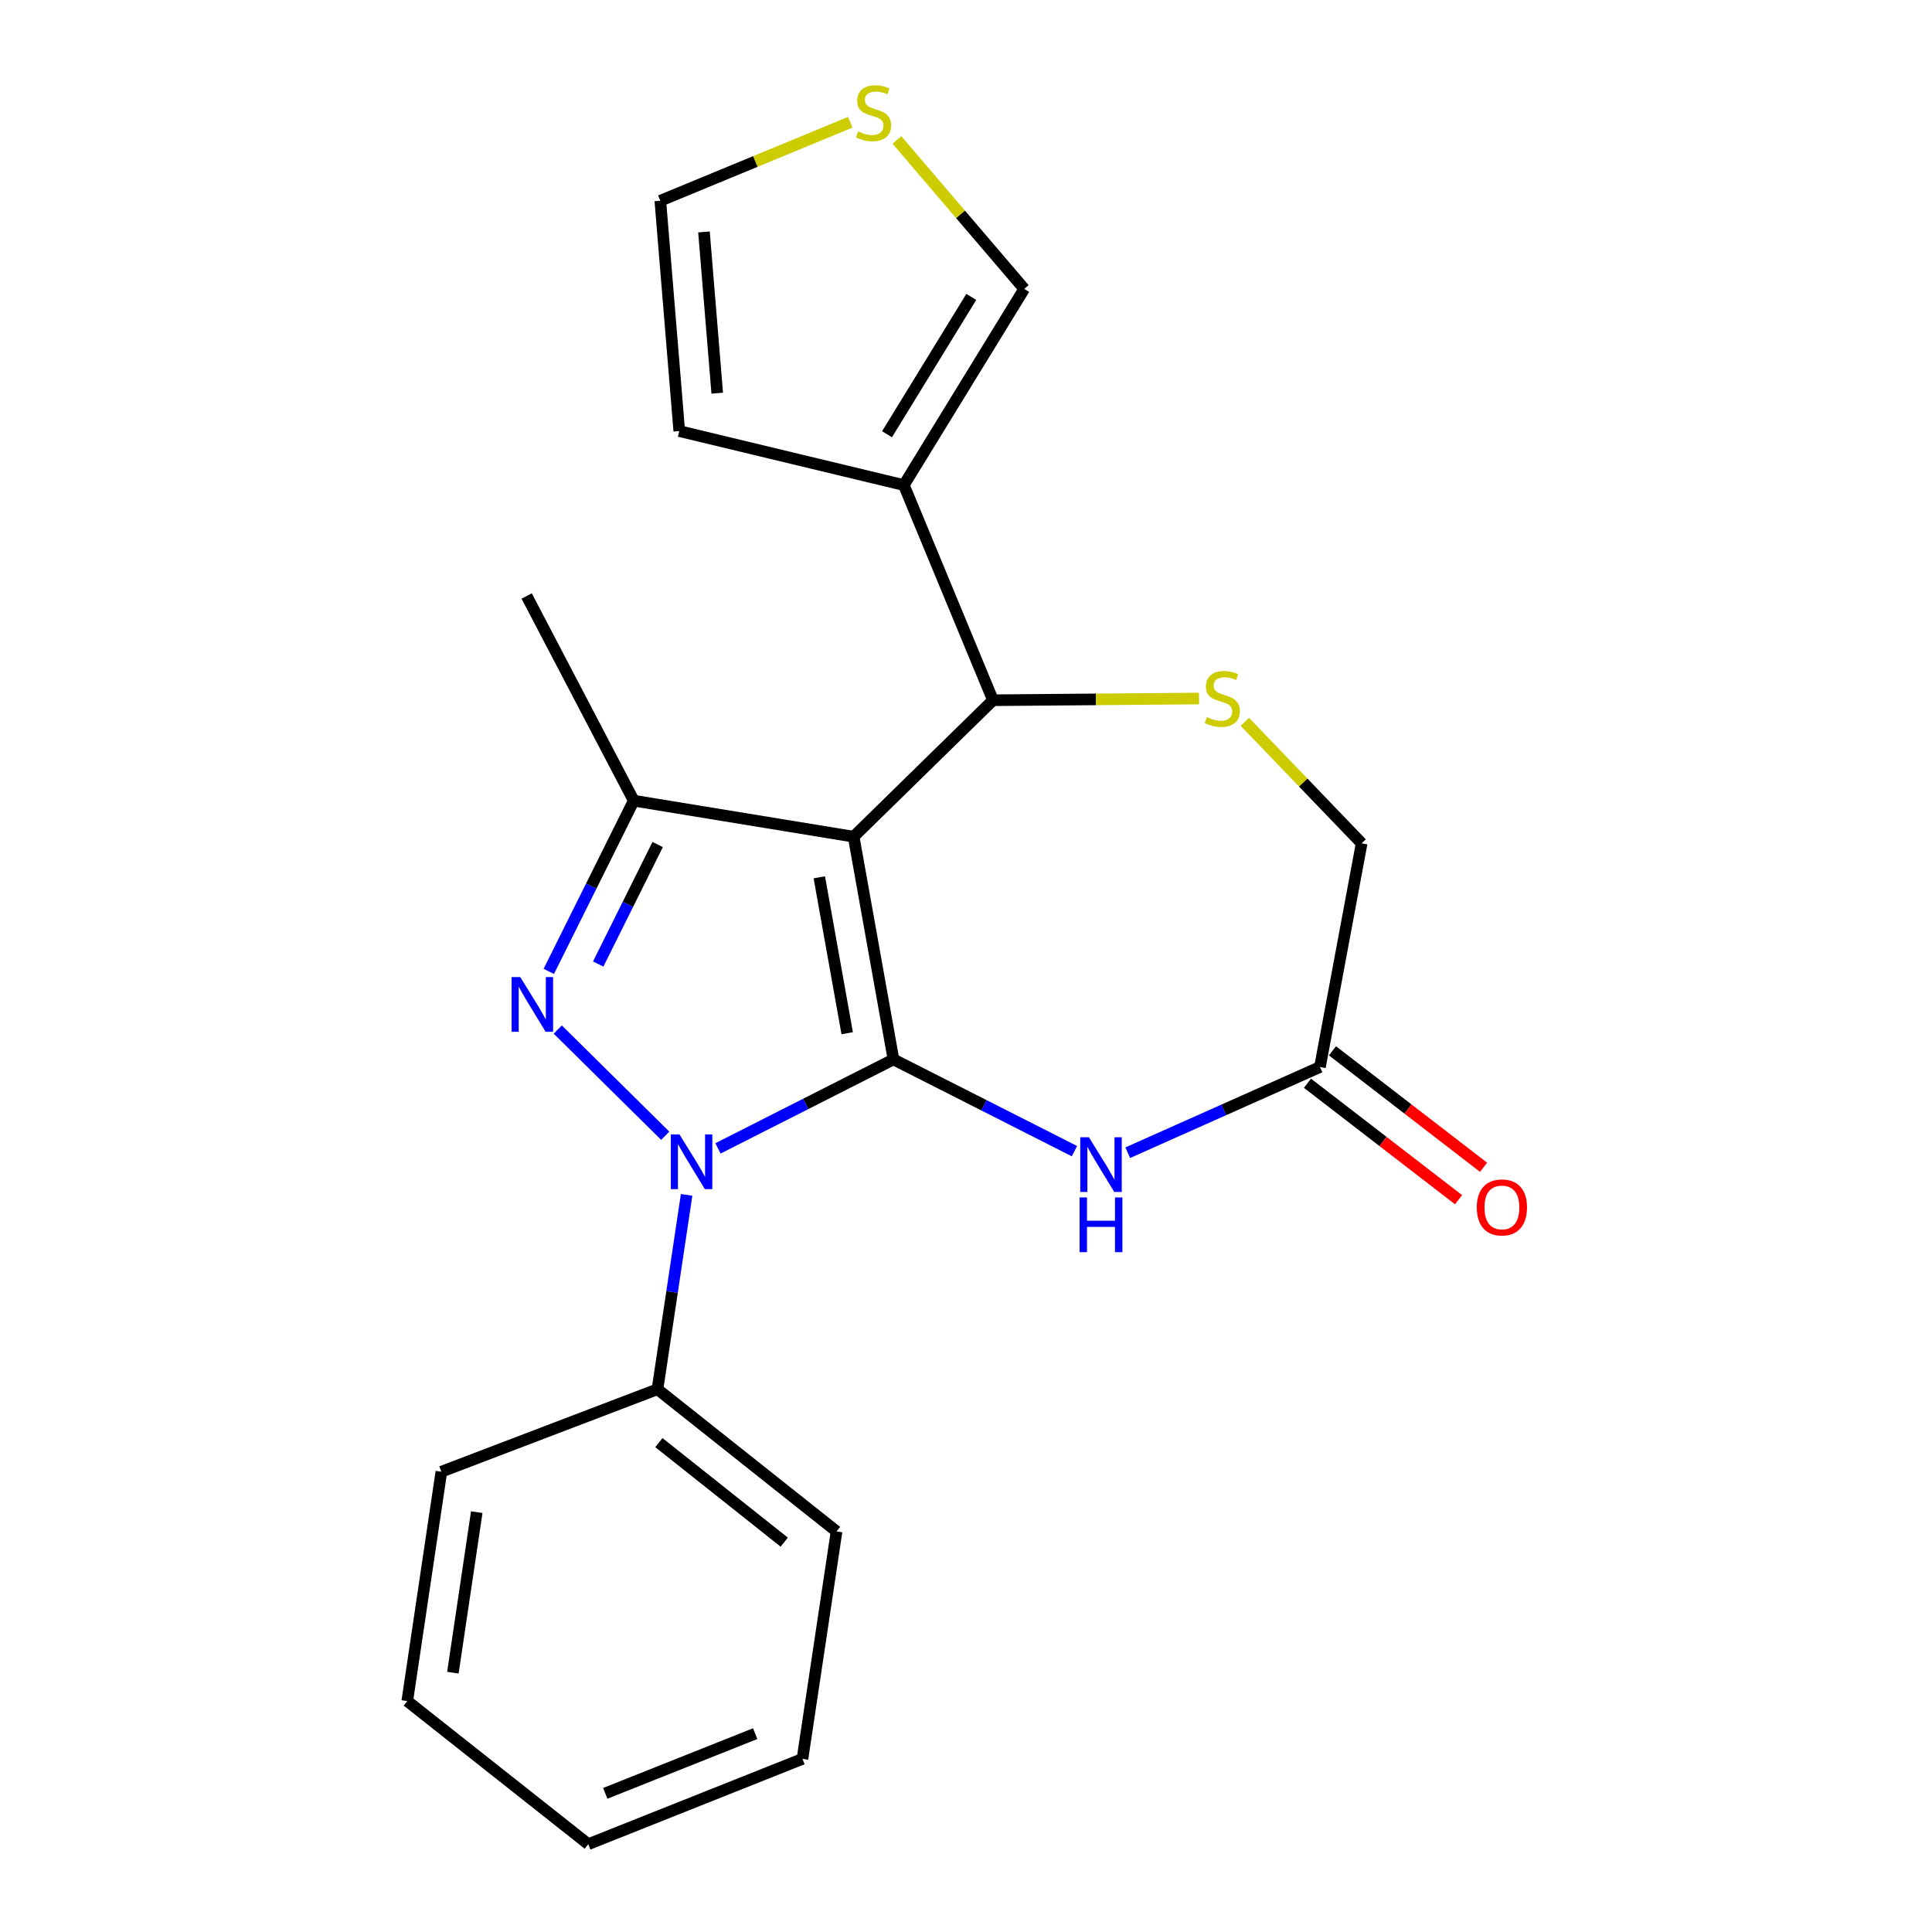<?xml version='1.0' encoding='iso-8859-1'?>
<svg version='1.1' baseProfile='full'
              xmlns='http://www.w3.org/2000/svg'
                      xmlns:rdkit='http://www.rdkit.org/xml'
                      xmlns:xlink='http://www.w3.org/1999/xlink'
                  xml:space='preserve'
width='1000px' height='1000px' viewBox='0 0 1000 1000'>
<!-- END OF HEADER -->
<rect style='opacity:1.0;fill:#FFFFFF;stroke:none' width='1000' height='1000' x='0' y='0'> </rect>
<path class='bond-0' d='M 462.457,548.354 L 441.842,433.069' style='fill:none;fill-rule:evenodd;stroke:#000000;stroke-width:6px;stroke-linecap:butt;stroke-linejoin:miter;stroke-opacity:1' />
<path class='bond-0' d='M 438.504,534.791 L 424.073,454.092' style='fill:none;fill-rule:evenodd;stroke:#000000;stroke-width:6px;stroke-linecap:butt;stroke-linejoin:miter;stroke-opacity:1' />
<path class='bond-1' d='M 462.457,548.354 L 417.042,571.379' style='fill:none;fill-rule:evenodd;stroke:#000000;stroke-width:6px;stroke-linecap:butt;stroke-linejoin:miter;stroke-opacity:1' />
<path class='bond-1' d='M 417.042,571.379 L 371.626,594.404' style='fill:none;fill-rule:evenodd;stroke:#0000FF;stroke-width:6px;stroke-linecap:butt;stroke-linejoin:miter;stroke-opacity:1' />
<path class='bond-4' d='M 462.457,548.354 L 509.292,572.094' style='fill:none;fill-rule:evenodd;stroke:#000000;stroke-width:6px;stroke-linecap:butt;stroke-linejoin:miter;stroke-opacity:1' />
<path class='bond-4' d='M 509.292,572.094 L 556.126,595.835' style='fill:none;fill-rule:evenodd;stroke:#0000FF;stroke-width:6px;stroke-linecap:butt;stroke-linejoin:miter;stroke-opacity:1' />
<path class='bond-3' d='M 441.842,433.069 L 328.029,414.432' style='fill:none;fill-rule:evenodd;stroke:#000000;stroke-width:6px;stroke-linecap:butt;stroke-linejoin:miter;stroke-opacity:1' />
<path class='bond-5' d='M 441.842,433.069 L 513.965,362.441' style='fill:none;fill-rule:evenodd;stroke:#000000;stroke-width:6px;stroke-linecap:butt;stroke-linejoin:miter;stroke-opacity:1' />
<path class='bond-2' d='M 344.32,587.859 L 288.701,532.899' style='fill:none;fill-rule:evenodd;stroke:#0000FF;stroke-width:6px;stroke-linecap:butt;stroke-linejoin:miter;stroke-opacity:1' />
<path class='bond-10' d='M 355.388,618.47 L 347.848,668.768' style='fill:none;fill-rule:evenodd;stroke:#0000FF;stroke-width:6px;stroke-linecap:butt;stroke-linejoin:miter;stroke-opacity:1' />
<path class='bond-10' d='M 347.848,668.768 L 340.309,719.067' style='fill:none;fill-rule:evenodd;stroke:#000000;stroke-width:6px;stroke-linecap:butt;stroke-linejoin:miter;stroke-opacity:1' />
<path class='bond-22' d='M 284.056,502.792 L 306.043,458.612' style='fill:none;fill-rule:evenodd;stroke:#0000FF;stroke-width:6px;stroke-linecap:butt;stroke-linejoin:miter;stroke-opacity:1' />
<path class='bond-22' d='M 306.043,458.612 L 328.029,414.432' style='fill:none;fill-rule:evenodd;stroke:#000000;stroke-width:6px;stroke-linecap:butt;stroke-linejoin:miter;stroke-opacity:1' />
<path class='bond-22' d='M 309.624,498.98 L 325.015,468.054' style='fill:none;fill-rule:evenodd;stroke:#0000FF;stroke-width:6px;stroke-linecap:butt;stroke-linejoin:miter;stroke-opacity:1' />
<path class='bond-22' d='M 325.015,468.054 L 340.406,437.128' style='fill:none;fill-rule:evenodd;stroke:#000000;stroke-width:6px;stroke-linecap:butt;stroke-linejoin:miter;stroke-opacity:1' />
<path class='bond-16' d='M 328.029,414.432 L 272.6,308.484' style='fill:none;fill-rule:evenodd;stroke:#000000;stroke-width:6px;stroke-linecap:butt;stroke-linejoin:miter;stroke-opacity:1' />
<path class='bond-8' d='M 583.719,596.635 L 633.463,574.46' style='fill:none;fill-rule:evenodd;stroke:#0000FF;stroke-width:6px;stroke-linecap:butt;stroke-linejoin:miter;stroke-opacity:1' />
<path class='bond-8' d='M 633.463,574.46 L 683.207,552.286' style='fill:none;fill-rule:evenodd;stroke:#000000;stroke-width:6px;stroke-linecap:butt;stroke-linejoin:miter;stroke-opacity:1' />
<path class='bond-6' d='M 513.965,362.441 L 567.291,361.996' style='fill:none;fill-rule:evenodd;stroke:#000000;stroke-width:6px;stroke-linecap:butt;stroke-linejoin:miter;stroke-opacity:1' />
<path class='bond-6' d='M 567.291,361.996 L 620.617,361.552' style='fill:none;fill-rule:evenodd;stroke:#CCCC00;stroke-width:6px;stroke-linecap:butt;stroke-linejoin:miter;stroke-opacity:1' />
<path class='bond-7' d='M 513.965,362.441 L 467.838,251.077' style='fill:none;fill-rule:evenodd;stroke:#000000;stroke-width:6px;stroke-linecap:butt;stroke-linejoin:miter;stroke-opacity:1' />
<path class='bond-23' d='M 644.347,373.611 L 674.567,405.065' style='fill:none;fill-rule:evenodd;stroke:#CCCC00;stroke-width:6px;stroke-linecap:butt;stroke-linejoin:miter;stroke-opacity:1' />
<path class='bond-23' d='M 674.567,405.065 L 704.788,436.519' style='fill:none;fill-rule:evenodd;stroke:#000000;stroke-width:6px;stroke-linecap:butt;stroke-linejoin:miter;stroke-opacity:1' />
<path class='bond-11' d='M 467.838,251.077 L 530.142,149.532' style='fill:none;fill-rule:evenodd;stroke:#000000;stroke-width:6px;stroke-linecap:butt;stroke-linejoin:miter;stroke-opacity:1' />
<path class='bond-11' d='M 459.12,224.762 L 502.733,153.681' style='fill:none;fill-rule:evenodd;stroke:#000000;stroke-width:6px;stroke-linecap:butt;stroke-linejoin:miter;stroke-opacity:1' />
<path class='bond-12' d='M 467.838,251.077 L 351.588,223.127' style='fill:none;fill-rule:evenodd;stroke:#000000;stroke-width:6px;stroke-linecap:butt;stroke-linejoin:miter;stroke-opacity:1' />
<path class='bond-13' d='M 683.207,552.286 L 704.788,436.519' style='fill:none;fill-rule:evenodd;stroke:#000000;stroke-width:6px;stroke-linecap:butt;stroke-linejoin:miter;stroke-opacity:1' />
<path class='bond-15' d='M 676.738,560.678 L 715.839,590.819' style='fill:none;fill-rule:evenodd;stroke:#000000;stroke-width:6px;stroke-linecap:butt;stroke-linejoin:miter;stroke-opacity:1' />
<path class='bond-15' d='M 715.839,590.819 L 754.94,620.96' style='fill:none;fill-rule:evenodd;stroke:#FF0000;stroke-width:6px;stroke-linecap:butt;stroke-linejoin:miter;stroke-opacity:1' />
<path class='bond-15' d='M 689.676,543.894 L 728.777,574.035' style='fill:none;fill-rule:evenodd;stroke:#000000;stroke-width:6px;stroke-linecap:butt;stroke-linejoin:miter;stroke-opacity:1' />
<path class='bond-15' d='M 728.777,574.035 L 767.878,604.176' style='fill:none;fill-rule:evenodd;stroke:#FF0000;stroke-width:6px;stroke-linecap:butt;stroke-linejoin:miter;stroke-opacity:1' />
<path class='bond-9' d='M 464.236,72.423 L 497.189,110.977' style='fill:none;fill-rule:evenodd;stroke:#CCCC00;stroke-width:6px;stroke-linecap:butt;stroke-linejoin:miter;stroke-opacity:1' />
<path class='bond-9' d='M 497.189,110.977 L 530.142,149.532' style='fill:none;fill-rule:evenodd;stroke:#000000;stroke-width:6px;stroke-linecap:butt;stroke-linejoin:miter;stroke-opacity:1' />
<path class='bond-25' d='M 440.09,63.276 L 390.935,83.593' style='fill:none;fill-rule:evenodd;stroke:#CCCC00;stroke-width:6px;stroke-linecap:butt;stroke-linejoin:miter;stroke-opacity:1' />
<path class='bond-25' d='M 390.935,83.593 L 341.78,103.91' style='fill:none;fill-rule:evenodd;stroke:#000000;stroke-width:6px;stroke-linecap:butt;stroke-linejoin:miter;stroke-opacity:1' />
<path class='bond-17' d='M 340.309,719.067 L 433,792.65' style='fill:none;fill-rule:evenodd;stroke:#000000;stroke-width:6px;stroke-linecap:butt;stroke-linejoin:miter;stroke-opacity:1' />
<path class='bond-17' d='M 341.036,746.702 L 405.92,798.211' style='fill:none;fill-rule:evenodd;stroke:#000000;stroke-width:6px;stroke-linecap:butt;stroke-linejoin:miter;stroke-opacity:1' />
<path class='bond-18' d='M 340.309,719.067 L 228.45,761.757' style='fill:none;fill-rule:evenodd;stroke:#000000;stroke-width:6px;stroke-linecap:butt;stroke-linejoin:miter;stroke-opacity:1' />
<path class='bond-14' d='M 351.588,223.127 L 341.78,103.91' style='fill:none;fill-rule:evenodd;stroke:#000000;stroke-width:6px;stroke-linecap:butt;stroke-linejoin:miter;stroke-opacity:1' />
<path class='bond-14' d='M 371.237,203.507 L 364.372,120.055' style='fill:none;fill-rule:evenodd;stroke:#000000;stroke-width:6px;stroke-linecap:butt;stroke-linejoin:miter;stroke-opacity:1' />
<path class='bond-20' d='M 433,792.65 L 415.352,910.395' style='fill:none;fill-rule:evenodd;stroke:#000000;stroke-width:6px;stroke-linecap:butt;stroke-linejoin:miter;stroke-opacity:1' />
<path class='bond-19' d='M 228.45,761.757 L 210.802,880.468' style='fill:none;fill-rule:evenodd;stroke:#000000;stroke-width:6px;stroke-linecap:butt;stroke-linejoin:miter;stroke-opacity:1' />
<path class='bond-19' d='M 246.765,782.68 L 234.411,865.777' style='fill:none;fill-rule:evenodd;stroke:#000000;stroke-width:6px;stroke-linecap:butt;stroke-linejoin:miter;stroke-opacity:1' />
<path class='bond-21' d='M 210.802,880.468 L 304.494,954.545' style='fill:none;fill-rule:evenodd;stroke:#000000;stroke-width:6px;stroke-linecap:butt;stroke-linejoin:miter;stroke-opacity:1' />
<path class='bond-24' d='M 415.352,910.395 L 304.494,954.545' style='fill:none;fill-rule:evenodd;stroke:#000000;stroke-width:6px;stroke-linecap:butt;stroke-linejoin:miter;stroke-opacity:1' />
<path class='bond-24' d='M 390.882,897.33 L 313.282,928.235' style='fill:none;fill-rule:evenodd;stroke:#000000;stroke-width:6px;stroke-linecap:butt;stroke-linejoin:miter;stroke-opacity:1' />
<path  class='atom-2' d='M 351.697 587.174
L 360.977 602.174
Q 361.897 603.654, 363.377 606.334
Q 364.857 609.014, 364.937 609.174
L 364.937 587.174
L 368.697 587.174
L 368.697 615.494
L 364.817 615.494
L 354.857 599.094
Q 353.697 597.174, 352.457 594.974
Q 351.257 592.774, 350.897 592.094
L 350.897 615.494
L 347.217 615.494
L 347.217 587.174
L 351.697 587.174
' fill='#0000FF'/>
<path  class='atom-3' d='M 269.284 505.737
L 278.564 520.737
Q 279.484 522.217, 280.964 524.897
Q 282.444 527.577, 282.524 527.737
L 282.524 505.737
L 286.284 505.737
L 286.284 534.057
L 282.404 534.057
L 272.444 517.657
Q 271.284 515.737, 270.044 513.537
Q 268.844 511.337, 268.484 510.657
L 268.484 534.057
L 264.804 534.057
L 264.804 505.737
L 269.284 505.737
' fill='#0000FF'/>
<path  class='atom-5' d='M 563.617 588.645
L 572.897 603.645
Q 573.817 605.125, 575.297 607.805
Q 576.777 610.485, 576.857 610.645
L 576.857 588.645
L 580.617 588.645
L 580.617 616.965
L 576.737 616.965
L 566.777 600.565
Q 565.617 598.645, 564.377 596.445
Q 563.177 594.245, 562.817 593.565
L 562.817 616.965
L 559.137 616.965
L 559.137 588.645
L 563.617 588.645
' fill='#0000FF'/>
<path  class='atom-5' d='M 558.797 619.797
L 562.637 619.797
L 562.637 631.837
L 577.117 631.837
L 577.117 619.797
L 580.957 619.797
L 580.957 648.117
L 577.117 648.117
L 577.117 635.037
L 562.637 635.037
L 562.637 648.117
L 558.797 648.117
L 558.797 619.797
' fill='#0000FF'/>
<path  class='atom-7' d='M 624.664 371.172
Q 624.984 371.292, 626.304 371.852
Q 627.624 372.412, 629.064 372.772
Q 630.544 373.092, 631.984 373.092
Q 634.664 373.092, 636.224 371.812
Q 637.784 370.492, 637.784 368.212
Q 637.784 366.652, 636.984 365.692
Q 636.224 364.732, 635.024 364.212
Q 633.824 363.692, 631.824 363.092
Q 629.304 362.332, 627.784 361.612
Q 626.304 360.892, 625.224 359.372
Q 624.184 357.852, 624.184 355.292
Q 624.184 351.732, 626.584 349.532
Q 629.024 347.332, 633.824 347.332
Q 637.104 347.332, 640.824 348.892
L 639.904 351.972
Q 636.504 350.572, 633.944 350.572
Q 631.184 350.572, 629.664 351.732
Q 628.144 352.852, 628.184 354.812
Q 628.184 356.332, 628.944 357.252
Q 629.744 358.172, 630.864 358.692
Q 632.024 359.212, 633.944 359.812
Q 636.504 360.612, 638.024 361.412
Q 639.544 362.212, 640.624 363.852
Q 641.744 365.452, 641.744 368.212
Q 641.744 372.132, 639.104 374.252
Q 636.504 376.332, 632.144 376.332
Q 629.624 376.332, 627.704 375.772
Q 625.824 375.252, 623.584 374.332
L 624.664 371.172
' fill='#CCCC00'/>
<path  class='atom-10' d='M 444.155 68.008
Q 444.475 68.128, 445.795 68.688
Q 447.115 69.248, 448.555 69.608
Q 450.035 69.928, 451.475 69.928
Q 454.155 69.928, 455.715 68.648
Q 457.275 67.328, 457.275 65.048
Q 457.275 63.488, 456.475 62.528
Q 455.715 61.568, 454.515 61.048
Q 453.315 60.528, 451.315 59.928
Q 448.795 59.168, 447.275 58.448
Q 445.795 57.728, 444.715 56.208
Q 443.675 54.688, 443.675 52.128
Q 443.675 48.568, 446.075 46.368
Q 448.515 44.168, 453.315 44.168
Q 456.595 44.168, 460.315 45.728
L 459.395 48.808
Q 455.995 47.408, 453.435 47.408
Q 450.675 47.408, 449.155 48.568
Q 447.635 49.688, 447.675 51.648
Q 447.675 53.168, 448.435 54.088
Q 449.235 55.008, 450.355 55.528
Q 451.515 56.048, 453.435 56.648
Q 455.995 57.448, 457.515 58.248
Q 459.035 59.048, 460.115 60.688
Q 461.235 62.288, 461.235 65.048
Q 461.235 68.968, 458.595 71.088
Q 455.995 73.168, 451.635 73.168
Q 449.115 73.168, 447.195 72.608
Q 445.315 72.088, 443.075 71.168
L 444.155 68.008
' fill='#CCCC00'/>
<path  class='atom-16' d='M 764.382 624.96
Q 764.382 618.16, 767.742 614.36
Q 771.102 610.56, 777.382 610.56
Q 783.662 610.56, 787.022 614.36
Q 790.382 618.16, 790.382 624.96
Q 790.382 631.84, 786.982 635.76
Q 783.582 639.64, 777.382 639.64
Q 771.142 639.64, 767.742 635.76
Q 764.382 631.88, 764.382 624.96
M 777.382 636.44
Q 781.702 636.44, 784.022 633.56
Q 786.382 630.64, 786.382 624.96
Q 786.382 619.4, 784.022 616.6
Q 781.702 613.76, 777.382 613.76
Q 773.062 613.76, 770.702 616.56
Q 768.382 619.36, 768.382 624.96
Q 768.382 630.68, 770.702 633.56
Q 773.062 636.44, 777.382 636.44
' fill='#FF0000'/>
</svg>
